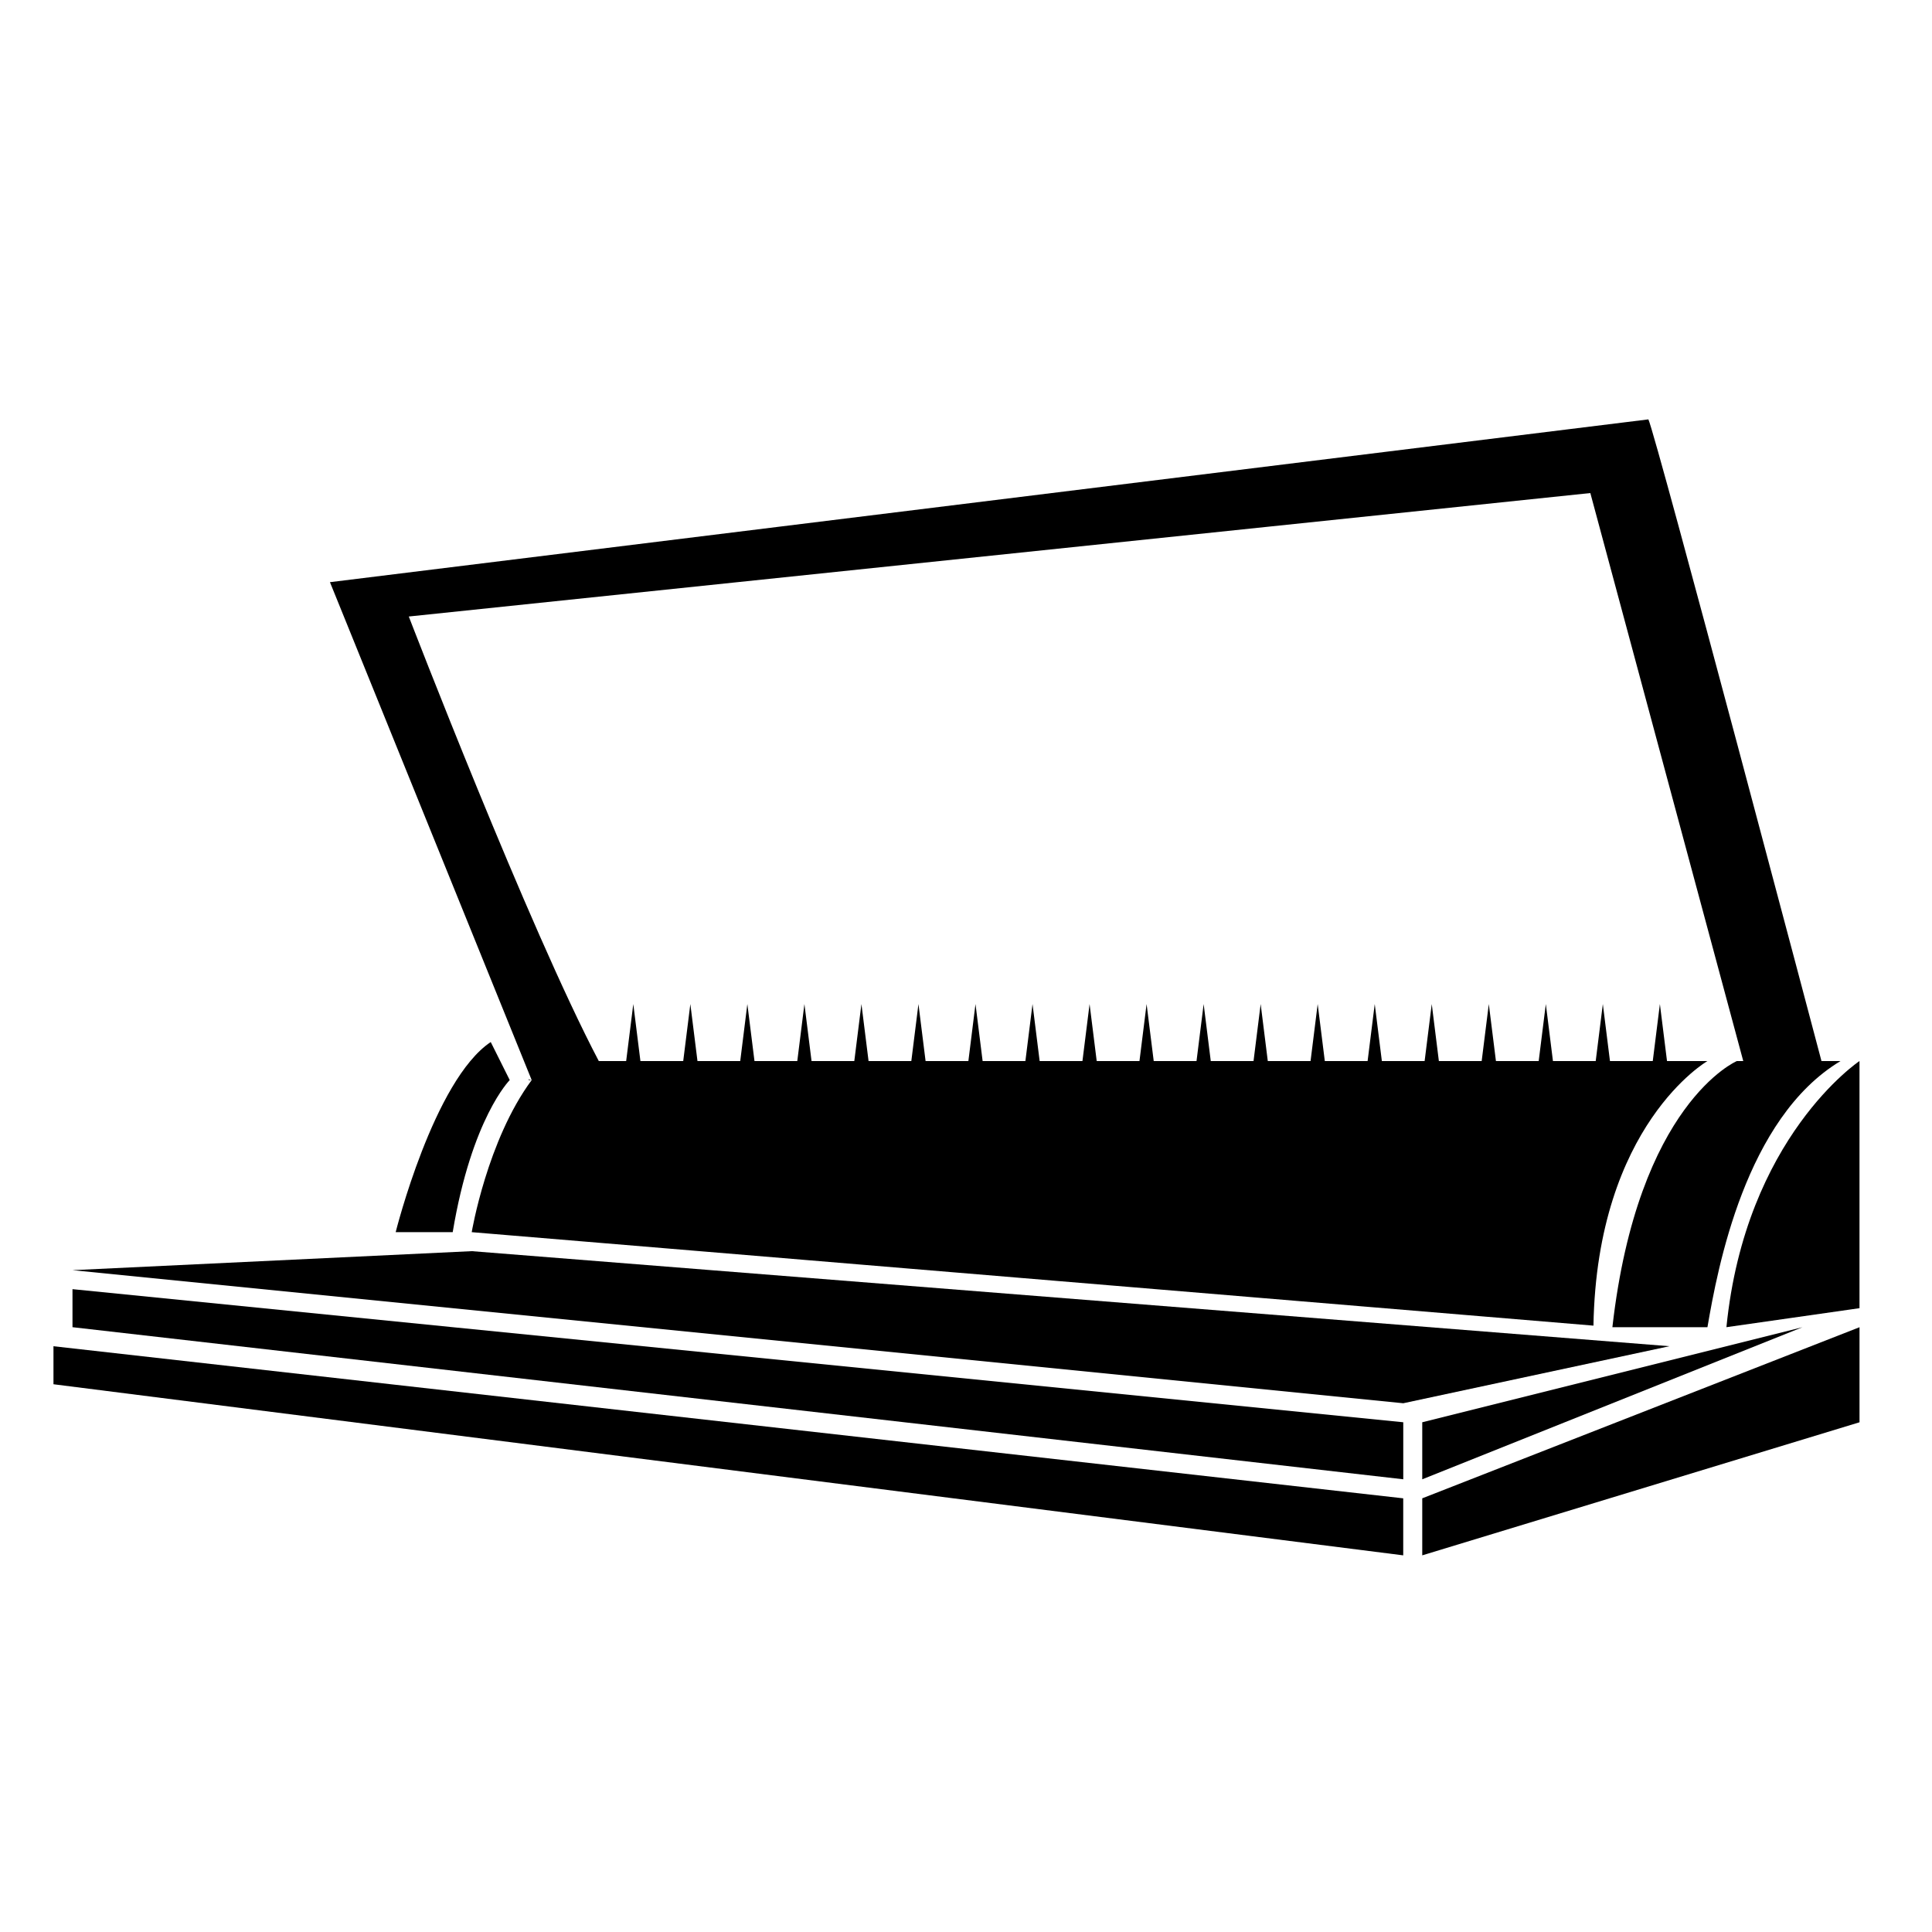 <?xml version="1.0" encoding="UTF-8"?>
<!-- The Best Svg Icon site in the world: iconSvg.co, Visit us! https://iconsvg.co -->
<svg fill="#000000" width="800px" height="800px" version="1.1" viewBox="144 144 512 512" xmlns="http://www.w3.org/2000/svg">
 <g>
  <path d="m158.17 510.84 357.7 45.344v-15.113l-357.7-40.305z"/>
  <path d="m520.91 541.07v15.113l115.88-35.266v-25.191z"/>
  <path d="m163.21 495.72 352.67 40.305v-15.113l-352.67-35.27z"/>
  <path d="m520.91 536.03 100.76-40.305-100.76 25.191z"/>
  <path d="m601.52 495.72 35.266-5.039v-65.496s-30.23 20.152-35.266 70.535z"/>
  <path d="m309.31 430.23 2.519-20.152 2.519 20.152z"/>
  <path d="m324.43 430.23 2.519-20.152 2.519 20.152z"/>
  <path d="m339.54 430.23 2.516-20.152 2.519 20.152z"/>
  <path d="m354.66 430.23 2.519-20.152 2.519 20.152z"/>
  <path d="m369.77 430.23 2.519-20.152 2.519 20.152z"/>
  <path d="m384.88 430.23 2.519-20.152 2.519 20.152z"/>
  <path d="m400 430.23 2.516-20.152 2.519 20.152z"/>
  <path d="m415.11 430.23 2.519-20.152 2.519 20.152z"/>
  <path d="m430.23 430.23 2.519-20.152 2.519 20.152z"/>
  <path d="m445.34 430.23 2.519-20.152 2.519 20.152z"/>
  <path d="m460.46 430.23 2.519-20.152 2.516 20.152z"/>
  <path d="m475.57 430.23 2.519-20.152 2.519 20.152z"/>
  <path d="m490.68 430.23 2.519-20.152 2.519 20.152z"/>
  <path d="m505.8 430.23 2.519-20.152 2.519 20.152z"/>
  <path d="m520.91 430.23 2.519-20.152 2.516 20.152z"/>
  <path d="m536.03 430.23 2.519-20.152 2.519 20.152z"/>
  <path d="m551.14 430.23 2.519-20.152 2.519 20.152z"/>
  <path d="m566.25 430.23 2.519-20.152 2.519 20.152z"/>
  <path d="m581.37 430.23 2.519-20.152 2.516 20.152z"/>
  <path d="m269.01 475.57-105.8 5.039 352.67 35.266 70.531-15.113z"/>
  <path d="m284.12 430.23h0.777l-0.848-0.227c0.047 0.141 0.07 0.227 0.07 0.227z"/>
  <path d="m626.71 425.19s-43.84-165.81-45.871-170.05l-349.4 43.141 4.727 11.656v0.004l48.734 120.29c-11.793 15.914-15.891 40.305-15.891 40.305l297.27 24.773c0.945-53.25 30.207-70.117 30.207-70.117h-293.8c-18.562-35.266-50.352-117.81-50.352-117.81l313.12-32.719 40.527 150.53h-1.703s-26.227 11.148-32.98 70.535h25.191c2.68-15.668 10.078-55.418 35.266-70.535z"/>
  <path d="m274.05 420.15c-15.113 10.078-25.191 50.383-25.191 50.383h15.113c5.039-30.23 15.113-40.305 15.113-40.305z"/>
 </g>
</svg>